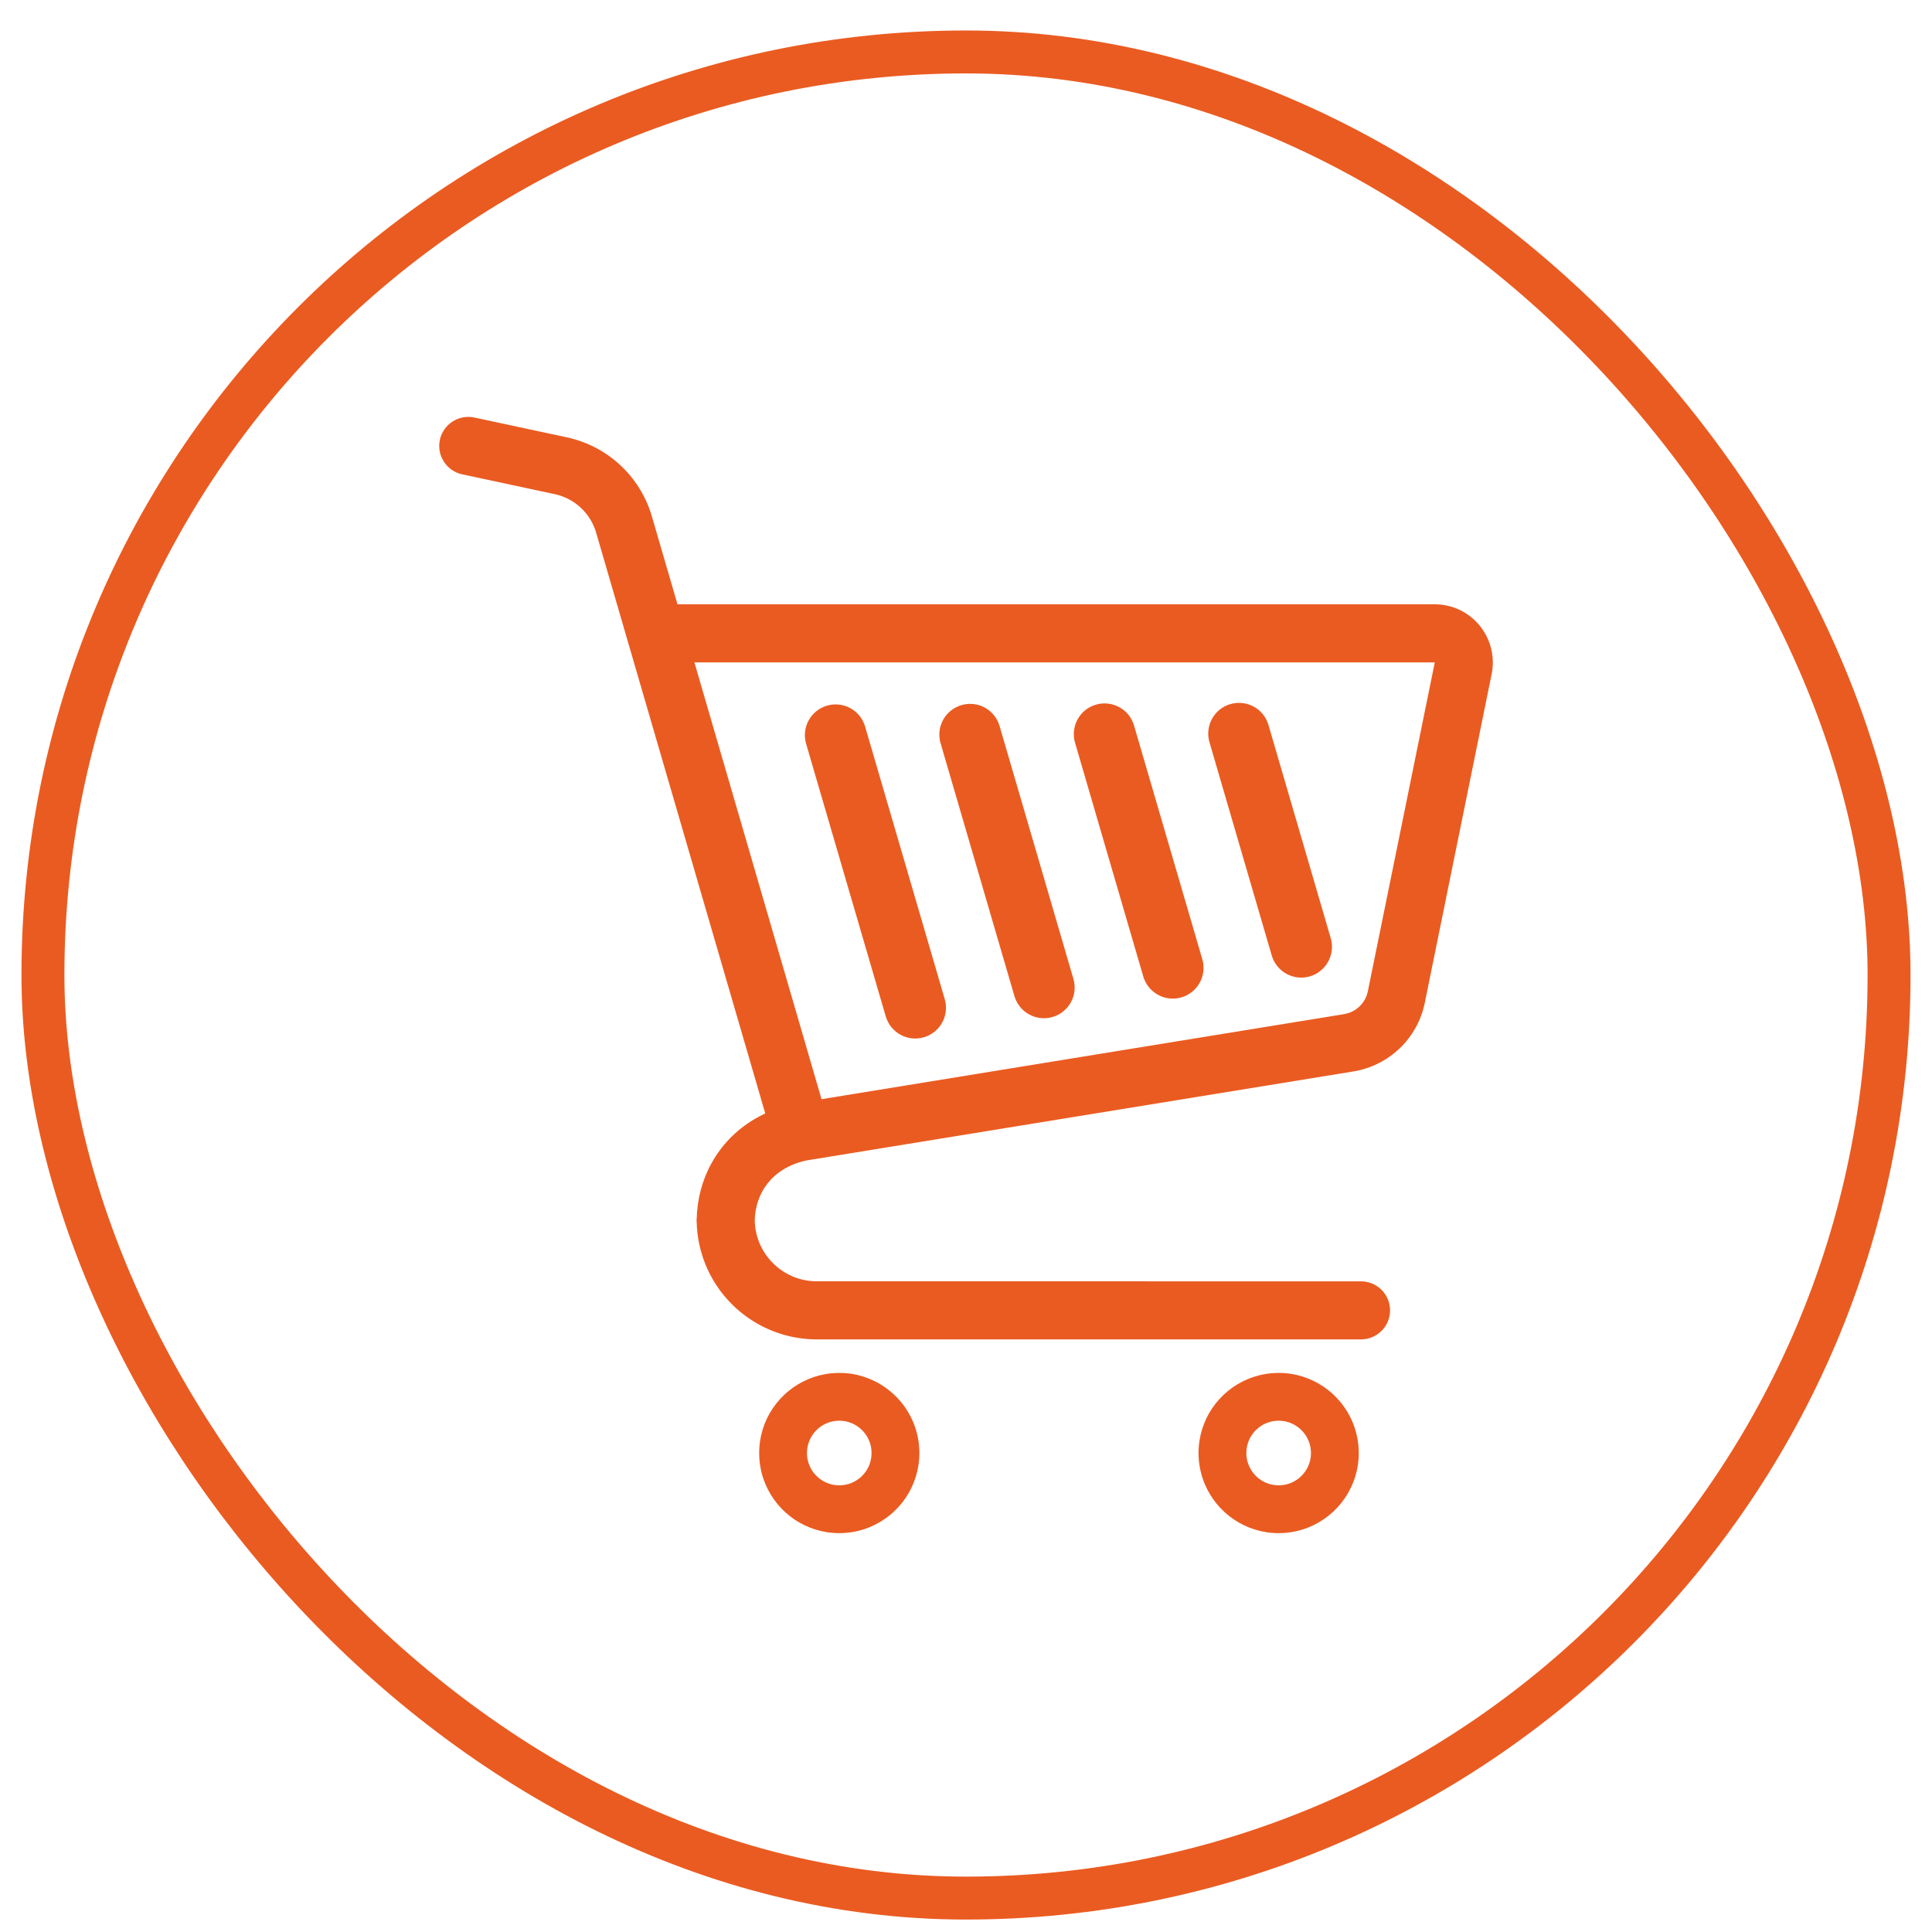 <svg width="45" height="45" viewBox="0 0 45 45" fill="none" xmlns="http://www.w3.org/2000/svg">
<rect x="1" y="1.21" width="43" height="43" rx="21.5" stroke="#EA5B21"/>
<g clip-path="url(#clip0_237_7998)">
<path d="M34.465 14.572C34.208 14.258 33.824 14.075 33.418 14.075H15.78L15.179 12.011V12.011C14.903 11.088 14.146 10.389 13.205 10.187L11.048 9.725C10.684 9.647 10.324 9.88 10.245 10.245C10.168 10.61 10.4 10.97 10.765 11.048L12.921 11.51C13.38 11.608 13.749 11.949 13.883 12.399L17.824 25.934C17.735 25.976 17.649 26.021 17.567 26.07C17.142 26.323 16.801 26.678 16.573 27.093C16.354 27.487 16.238 27.934 16.227 28.395H16.225V28.465H16.227C16.236 28.825 16.312 29.17 16.446 29.486C16.659 29.99 17.013 30.416 17.46 30.718C17.906 31.02 18.449 31.197 19.027 31.197H31.7C32.074 31.197 32.377 30.894 32.377 30.521C32.377 30.147 32.074 29.845 31.7 29.845L19.027 29.844C18.825 29.844 18.636 29.804 18.463 29.731C18.204 29.621 17.981 29.437 17.825 29.205C17.675 28.982 17.586 28.719 17.579 28.431C17.587 28.088 17.696 27.79 17.889 27.551C17.988 27.428 18.111 27.32 18.26 27.231C18.408 27.143 18.581 27.073 18.785 27.029L31.523 24.956C32.355 24.82 33.018 24.184 33.186 23.358L34.744 15.698V15.697C34.762 15.608 34.771 15.518 34.771 15.428C34.771 15.118 34.664 14.816 34.465 14.572ZM31.86 23.088C31.804 23.364 31.584 23.576 31.306 23.621L19.135 25.602L16.174 15.428H33.418H33.419L31.86 23.088Z" fill="#EA5B21"/>
<path d="M20.592 32.297C20.295 32.096 19.933 31.977 19.549 31.978C19.292 31.978 19.045 32.03 18.822 32.125C18.486 32.267 18.203 32.502 18.001 32.8C17.8 33.097 17.682 33.459 17.683 33.844C17.682 34.1 17.734 34.347 17.829 34.57C17.971 34.906 18.207 35.19 18.504 35.391C18.802 35.592 19.164 35.71 19.549 35.71C19.805 35.71 20.051 35.658 20.274 35.563C20.61 35.421 20.894 35.185 21.095 34.888C21.296 34.59 21.414 34.228 21.414 33.844C21.414 33.588 21.362 33.341 21.267 33.117C21.125 32.781 20.889 32.498 20.592 32.297ZM20.242 34.136C20.185 34.271 20.089 34.387 19.968 34.468C19.848 34.549 19.706 34.596 19.549 34.596C19.443 34.596 19.345 34.575 19.256 34.537C19.122 34.481 19.005 34.384 18.924 34.264C18.843 34.143 18.796 34.002 18.796 33.844C18.796 33.738 18.817 33.641 18.855 33.551C18.911 33.417 19.008 33.301 19.128 33.219C19.249 33.138 19.391 33.092 19.549 33.091C19.654 33.091 19.751 33.112 19.841 33.15C19.975 33.207 20.091 33.303 20.172 33.424C20.253 33.544 20.3 33.686 20.3 33.844C20.3 33.949 20.279 34.047 20.242 34.136Z" fill="#EA5B21"/>
<path d="M30.826 32.297C30.529 32.096 30.167 31.977 29.782 31.978C29.526 31.978 29.279 32.03 29.056 32.125C28.72 32.267 28.436 32.502 28.235 32.8C28.034 33.097 27.916 33.459 27.916 33.844C27.916 34.1 27.969 34.347 28.063 34.57C28.205 34.906 28.441 35.19 28.739 35.391C29.036 35.592 29.398 35.71 29.782 35.71C30.038 35.71 30.285 35.658 30.509 35.563C30.844 35.421 31.128 35.185 31.329 34.888C31.53 34.59 31.649 34.228 31.648 33.844C31.648 33.588 31.596 33.341 31.501 33.117C31.359 32.781 31.123 32.498 30.826 32.297ZM30.476 34.136C30.419 34.271 30.323 34.387 30.203 34.468C30.082 34.549 29.94 34.596 29.782 34.596C29.677 34.596 29.579 34.575 29.49 34.537C29.355 34.481 29.239 34.384 29.159 34.264C29.077 34.143 29.03 34.002 29.03 33.844C29.03 33.738 29.051 33.641 29.089 33.551C29.145 33.417 29.242 33.301 29.362 33.219C29.483 33.138 29.625 33.092 29.782 33.091C29.888 33.091 29.985 33.112 30.075 33.15C30.209 33.207 30.325 33.303 30.406 33.424C30.487 33.544 30.534 33.686 30.535 33.844C30.535 33.949 30.514 34.047 30.476 34.136Z" fill="#EA5B21"/>
<path d="M20.15 16.923C20.04 16.543 19.642 16.325 19.262 16.436C18.883 16.547 18.665 16.944 18.776 17.324L20.631 23.674C20.742 24.053 21.139 24.272 21.519 24.16C21.898 24.05 22.116 23.652 22.005 23.272L20.15 16.923Z" fill="#EA5B21"/>
<path d="M23.282 16.91C23.172 16.53 22.774 16.313 22.395 16.423C22.015 16.534 21.797 16.932 21.908 17.311L23.628 23.201C23.739 23.581 24.137 23.799 24.516 23.688C24.895 23.577 25.114 23.18 25.002 22.8L23.282 16.91Z" fill="#EA5B21"/>
<path d="M26.414 16.899C26.303 16.519 25.906 16.302 25.526 16.413C25.146 16.523 24.929 16.921 25.04 17.3L26.629 22.744C26.74 23.124 27.138 23.341 27.517 23.231C27.897 23.12 28.115 22.722 28.004 22.342L26.414 16.899Z" fill="#EA5B21"/>
<path d="M29.545 16.886C29.435 16.507 29.037 16.289 28.657 16.4C28.277 16.511 28.06 16.908 28.171 17.288L29.621 22.255C29.732 22.635 30.13 22.852 30.509 22.742C30.888 22.63 31.106 22.233 30.996 21.854L29.545 16.886Z" fill="#EA5B21"/>
</g>
<defs>
<clipPath id="clip0_237_7998">
<rect width="26" height="26" fill="white" transform="translate(9.5 9.71)"/>
</clipPath>
</defs>
</svg>

